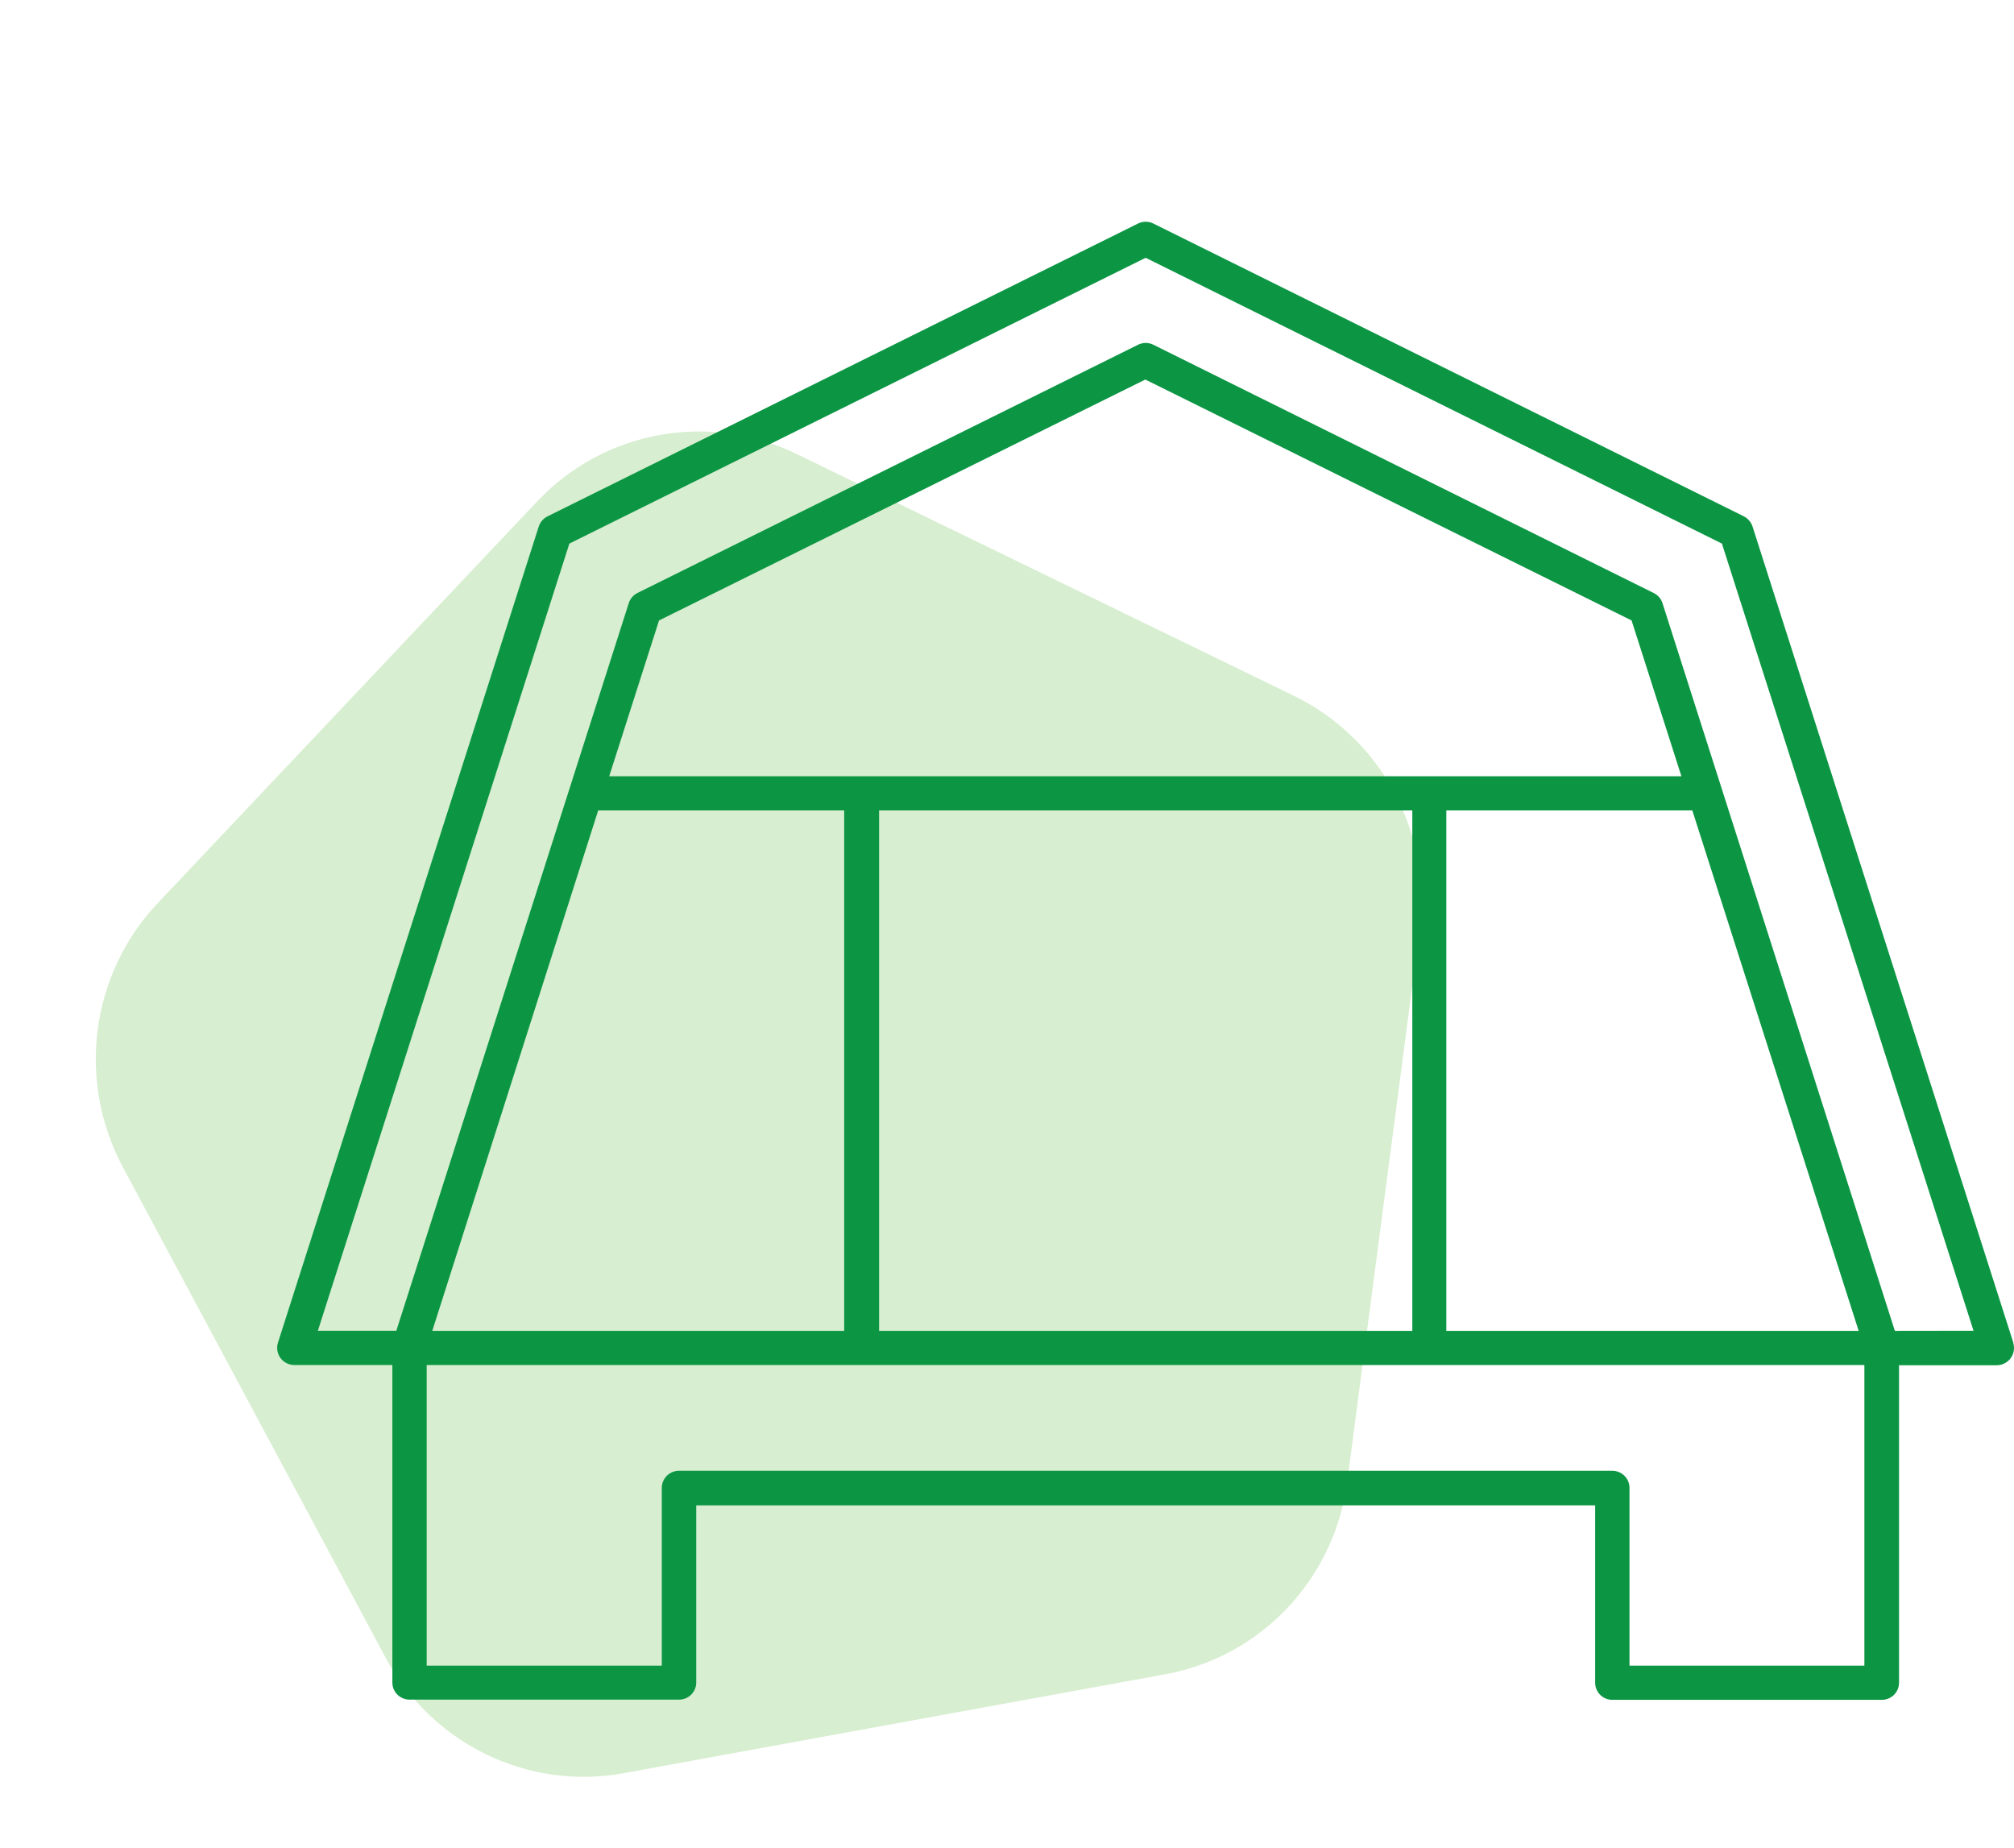 <?xml version="1.0" encoding="utf-8"?>
<svg xmlns="http://www.w3.org/2000/svg" fill="none" height="100" viewBox="0 0 109 100" width="109">
<path d="M29.074 27.136C32.698 23.298 38.367 22.263 43.114 24.571L70.024 37.657C74.772 39.966 77.519 45.093 76.828 50.358L72.912 80.199C72.222 85.464 68.251 89.668 63.076 90.613L33.746 95.97C28.572 96.915 23.371 94.386 20.864 89.706L6.653 63.175C4.145 58.495 4.902 52.727 8.527 48.89L29.074 27.136Z" fill="#61BE45" opacity="0.25"/>
<path d="M108.964 72.669L94.847 28.489C94.768 28.253 94.599 28.057 94.376 27.944L62.42 12.098C62.292 12.033 62.15 12 62.007 12C61.863 12 61.721 12.033 61.593 12.098L29.637 27.944C29.525 27.999 29.425 28.076 29.343 28.169C29.262 28.263 29.199 28.372 29.16 28.489L15.043 72.669C14.999 72.808 14.989 72.956 15.012 73.1C15.036 73.244 15.094 73.38 15.18 73.499C15.266 73.616 15.379 73.712 15.509 73.778C15.64 73.843 15.784 73.878 15.93 73.878H21.235V91.064C21.235 91.309 21.333 91.544 21.507 91.717C21.681 91.891 21.918 91.988 22.164 91.988H36.746C36.868 91.989 36.99 91.966 37.103 91.919C37.217 91.873 37.32 91.805 37.407 91.719C37.493 91.633 37.562 91.531 37.609 91.419C37.656 91.306 37.681 91.186 37.681 91.064V81.475H86.332V91.076C86.332 91.321 86.43 91.556 86.604 91.729C86.779 91.903 87.015 92 87.261 92H101.843C101.965 92.001 102.087 91.977 102.2 91.931C102.314 91.885 102.417 91.817 102.504 91.731C102.591 91.645 102.659 91.543 102.707 91.431C102.754 91.318 102.778 91.197 102.778 91.076V73.89H108.077C108.221 73.888 108.362 73.853 108.49 73.788C108.618 73.723 108.729 73.63 108.815 73.515C108.901 73.4 108.959 73.268 108.985 73.127C109.011 72.987 109.004 72.842 108.964 72.704V72.669ZM47.577 72.029V43.862H76.436V72.029H47.577ZM78.276 43.862H91.59L100.593 72.029H78.276V43.862ZM32.971 42.013L35.668 33.58L61.986 20.542L88.303 33.58L91 42.013H32.971ZM32.375 43.862H45.689V72.029H23.396L32.375 43.862ZM100.902 90.151H88.19V80.527C88.19 80.282 88.092 80.047 87.918 79.873C87.744 79.7 87.508 79.603 87.261 79.603H36.746C36.499 79.603 36.263 79.7 36.089 79.873C35.915 80.047 35.817 80.282 35.817 80.527V90.151H23.093V73.878H100.902V90.151ZM102.552 72.029L89.976 32.644C89.939 32.526 89.879 32.416 89.798 32.323C89.717 32.229 89.618 32.153 89.506 32.098L62.42 18.658C62.292 18.594 62.15 18.56 62.007 18.56C61.863 18.56 61.721 18.594 61.593 18.658L34.501 32.092C34.39 32.148 34.292 32.224 34.211 32.318C34.13 32.412 34.069 32.52 34.031 32.638L21.45 72.023H17.204L30.815 29.42L62.004 13.952L93.192 29.42L106.809 72.023L102.552 72.029Z" fill="#0C9644"/>
</svg>